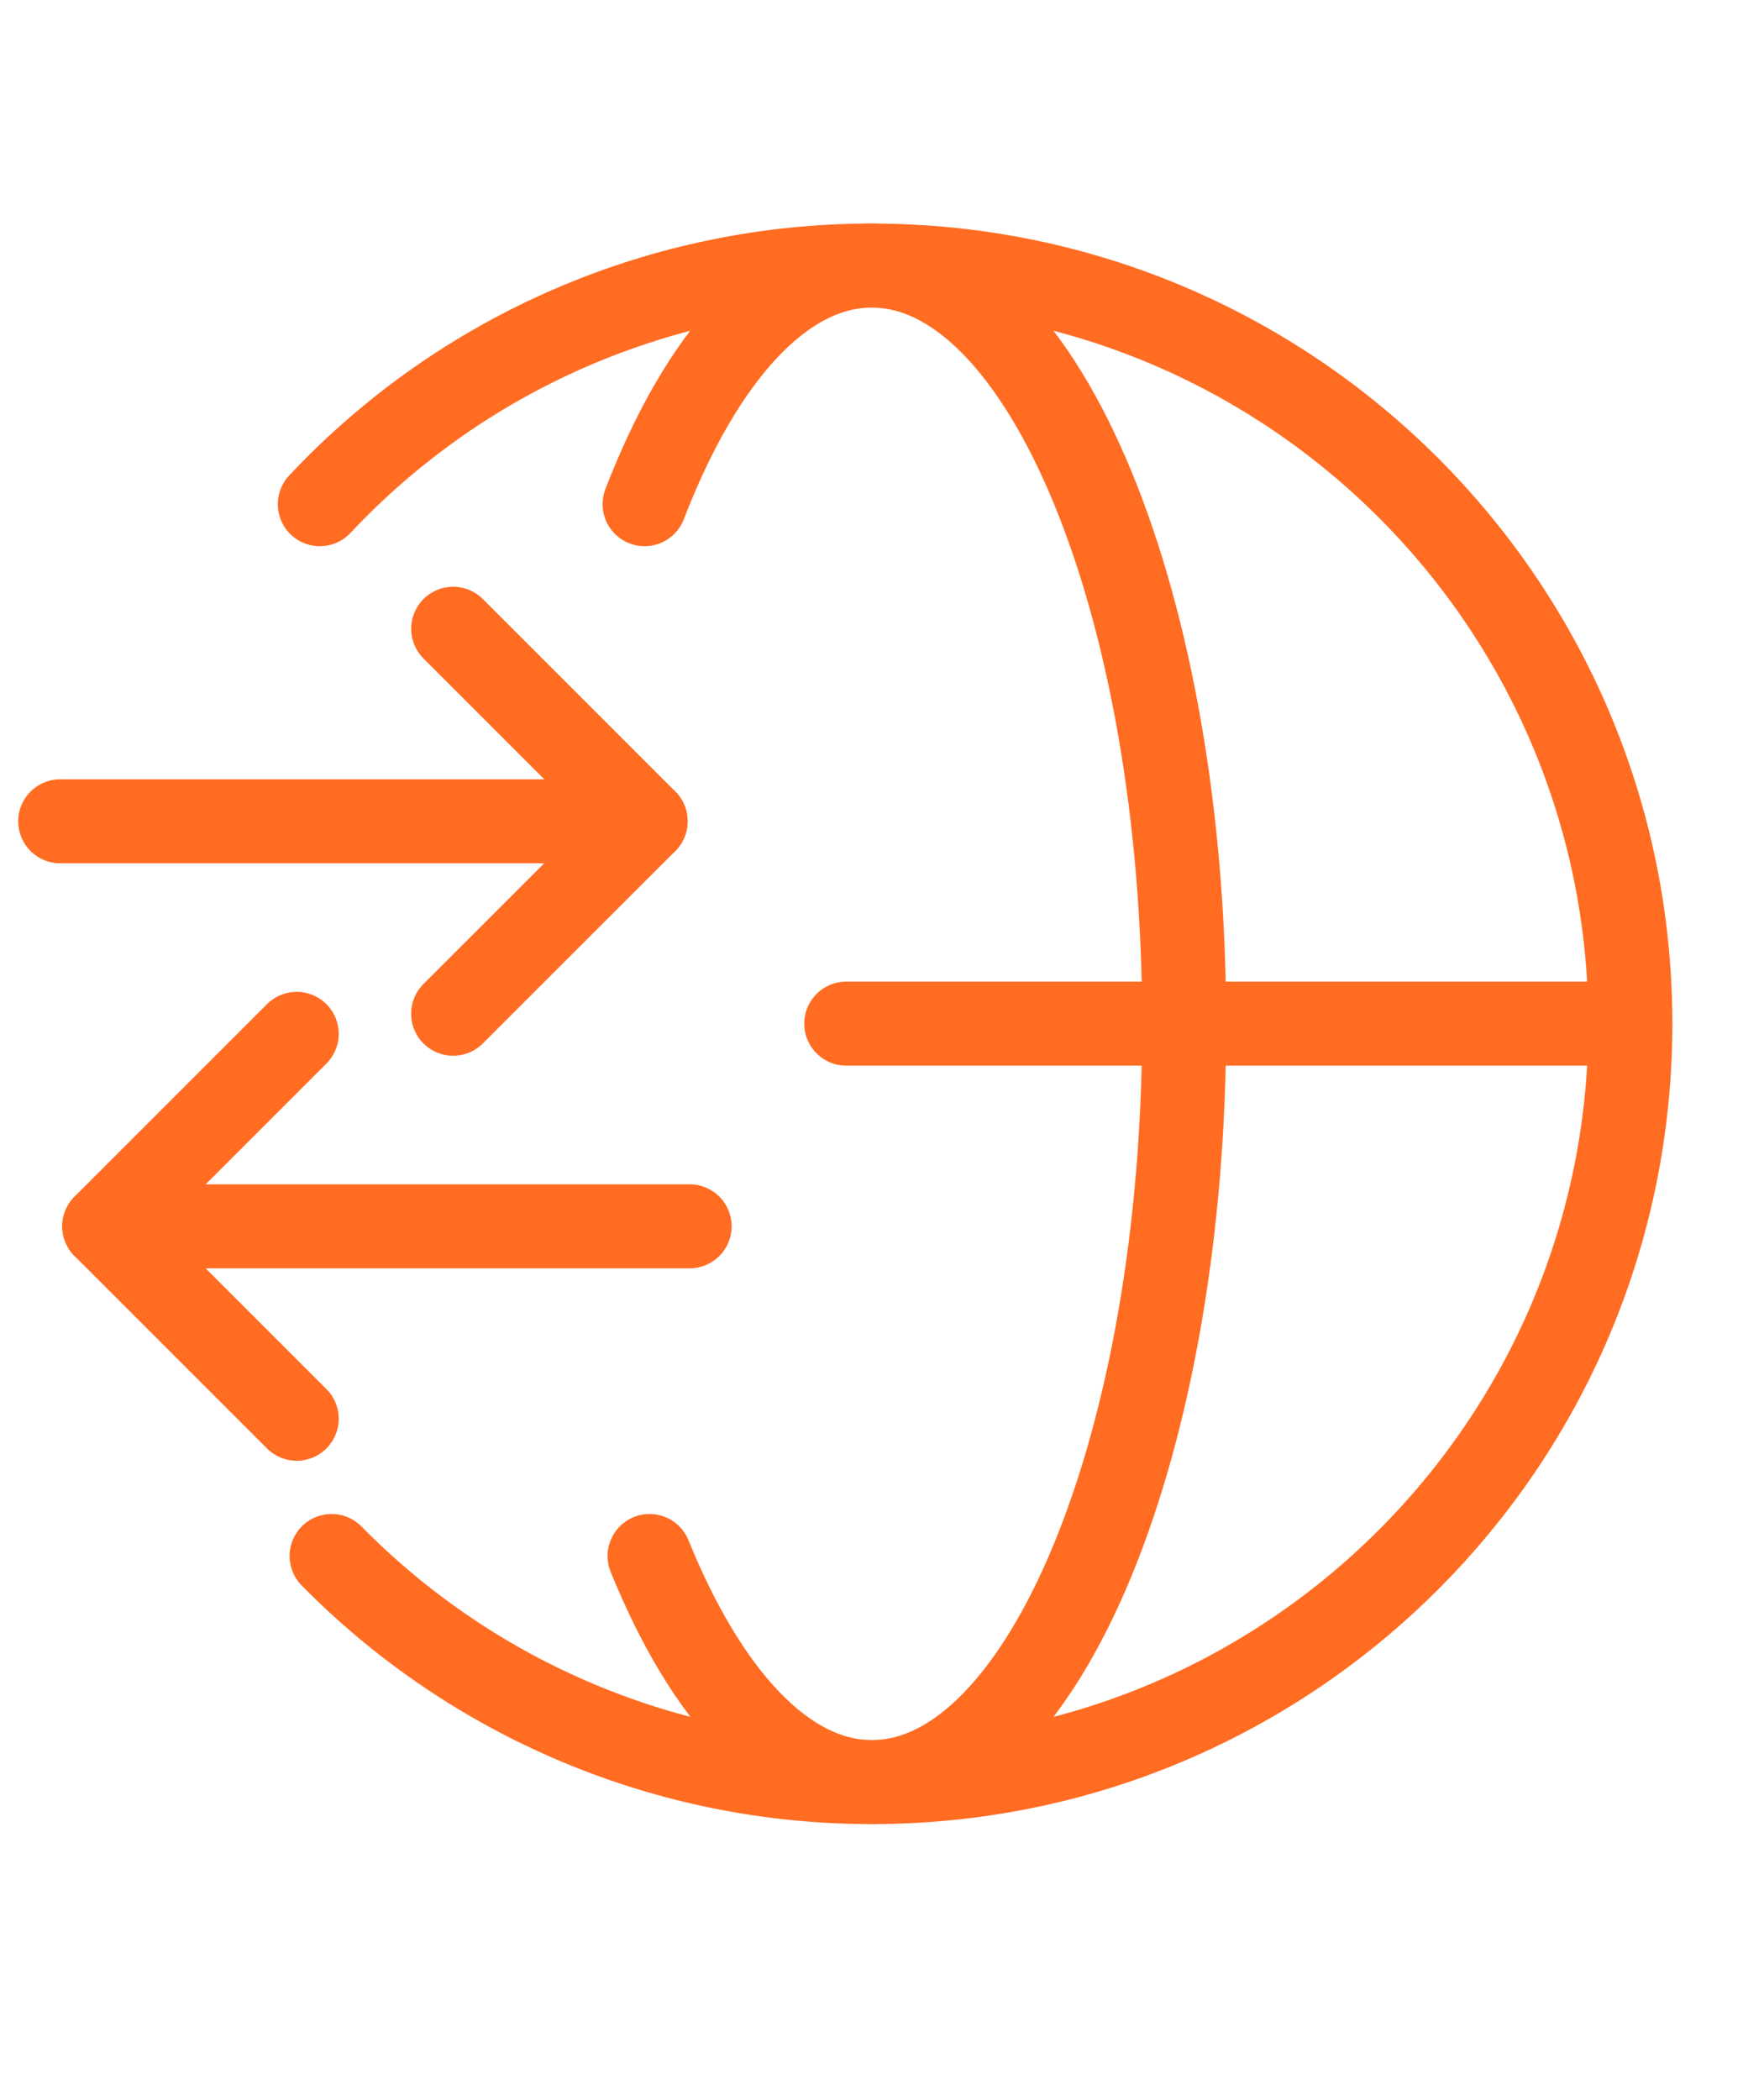 <svg width="83" height="100" viewBox="0 0 83 100" fill="none" xmlns="http://www.w3.org/2000/svg">
<path d="M77.625 48.744H56.382H40.297" stroke="#FF6C22" stroke-width="4" stroke-linecap="round" stroke-linejoin="round"/>
<path d="M15.79 74.094C19.149 77.508 23.154 80.218 27.572 82.066C31.99 83.915 36.732 84.865 41.52 84.86C61.46 84.86 77.636 68.702 77.636 48.744C77.636 28.803 61.46 12.646 41.52 12.646C36.594 12.639 31.718 13.643 27.196 15.598C22.673 17.552 18.601 20.415 15.23 24.009" stroke="#FF6C22" stroke-width="4" stroke-linecap="round" stroke-linejoin="round"/>
<path d="M30.931 74.094C33.626 80.734 37.373 84.86 41.516 84.86C49.73 84.86 56.389 68.702 56.389 48.744C56.389 28.803 49.731 12.646 41.516 12.646C37.246 12.646 33.392 17.007 30.695 24.009" stroke="#FF6C22" stroke-width="4" stroke-linecap="round" stroke-linejoin="round"/>
<path d="M32.84 58.395H4.965" stroke="#FF6C22" stroke-width="4" stroke-linecap="round" stroke-linejoin="round"/>
<path d="M14.129 67.559L4.965 58.395L14.129 49.23" stroke="#FF6C22" stroke-width="4" stroke-linecap="round" stroke-linejoin="round"/>
<path d="M2.867 39.109H30.742" stroke="#FF6C22" stroke-width="4" stroke-linecap="round" stroke-linejoin="round"/>
<path d="M21.58 29.941L30.745 39.107L21.578 48.272" stroke="#FF6C22" stroke-width="4" stroke-linecap="round" stroke-linejoin="round"/>
</svg>
